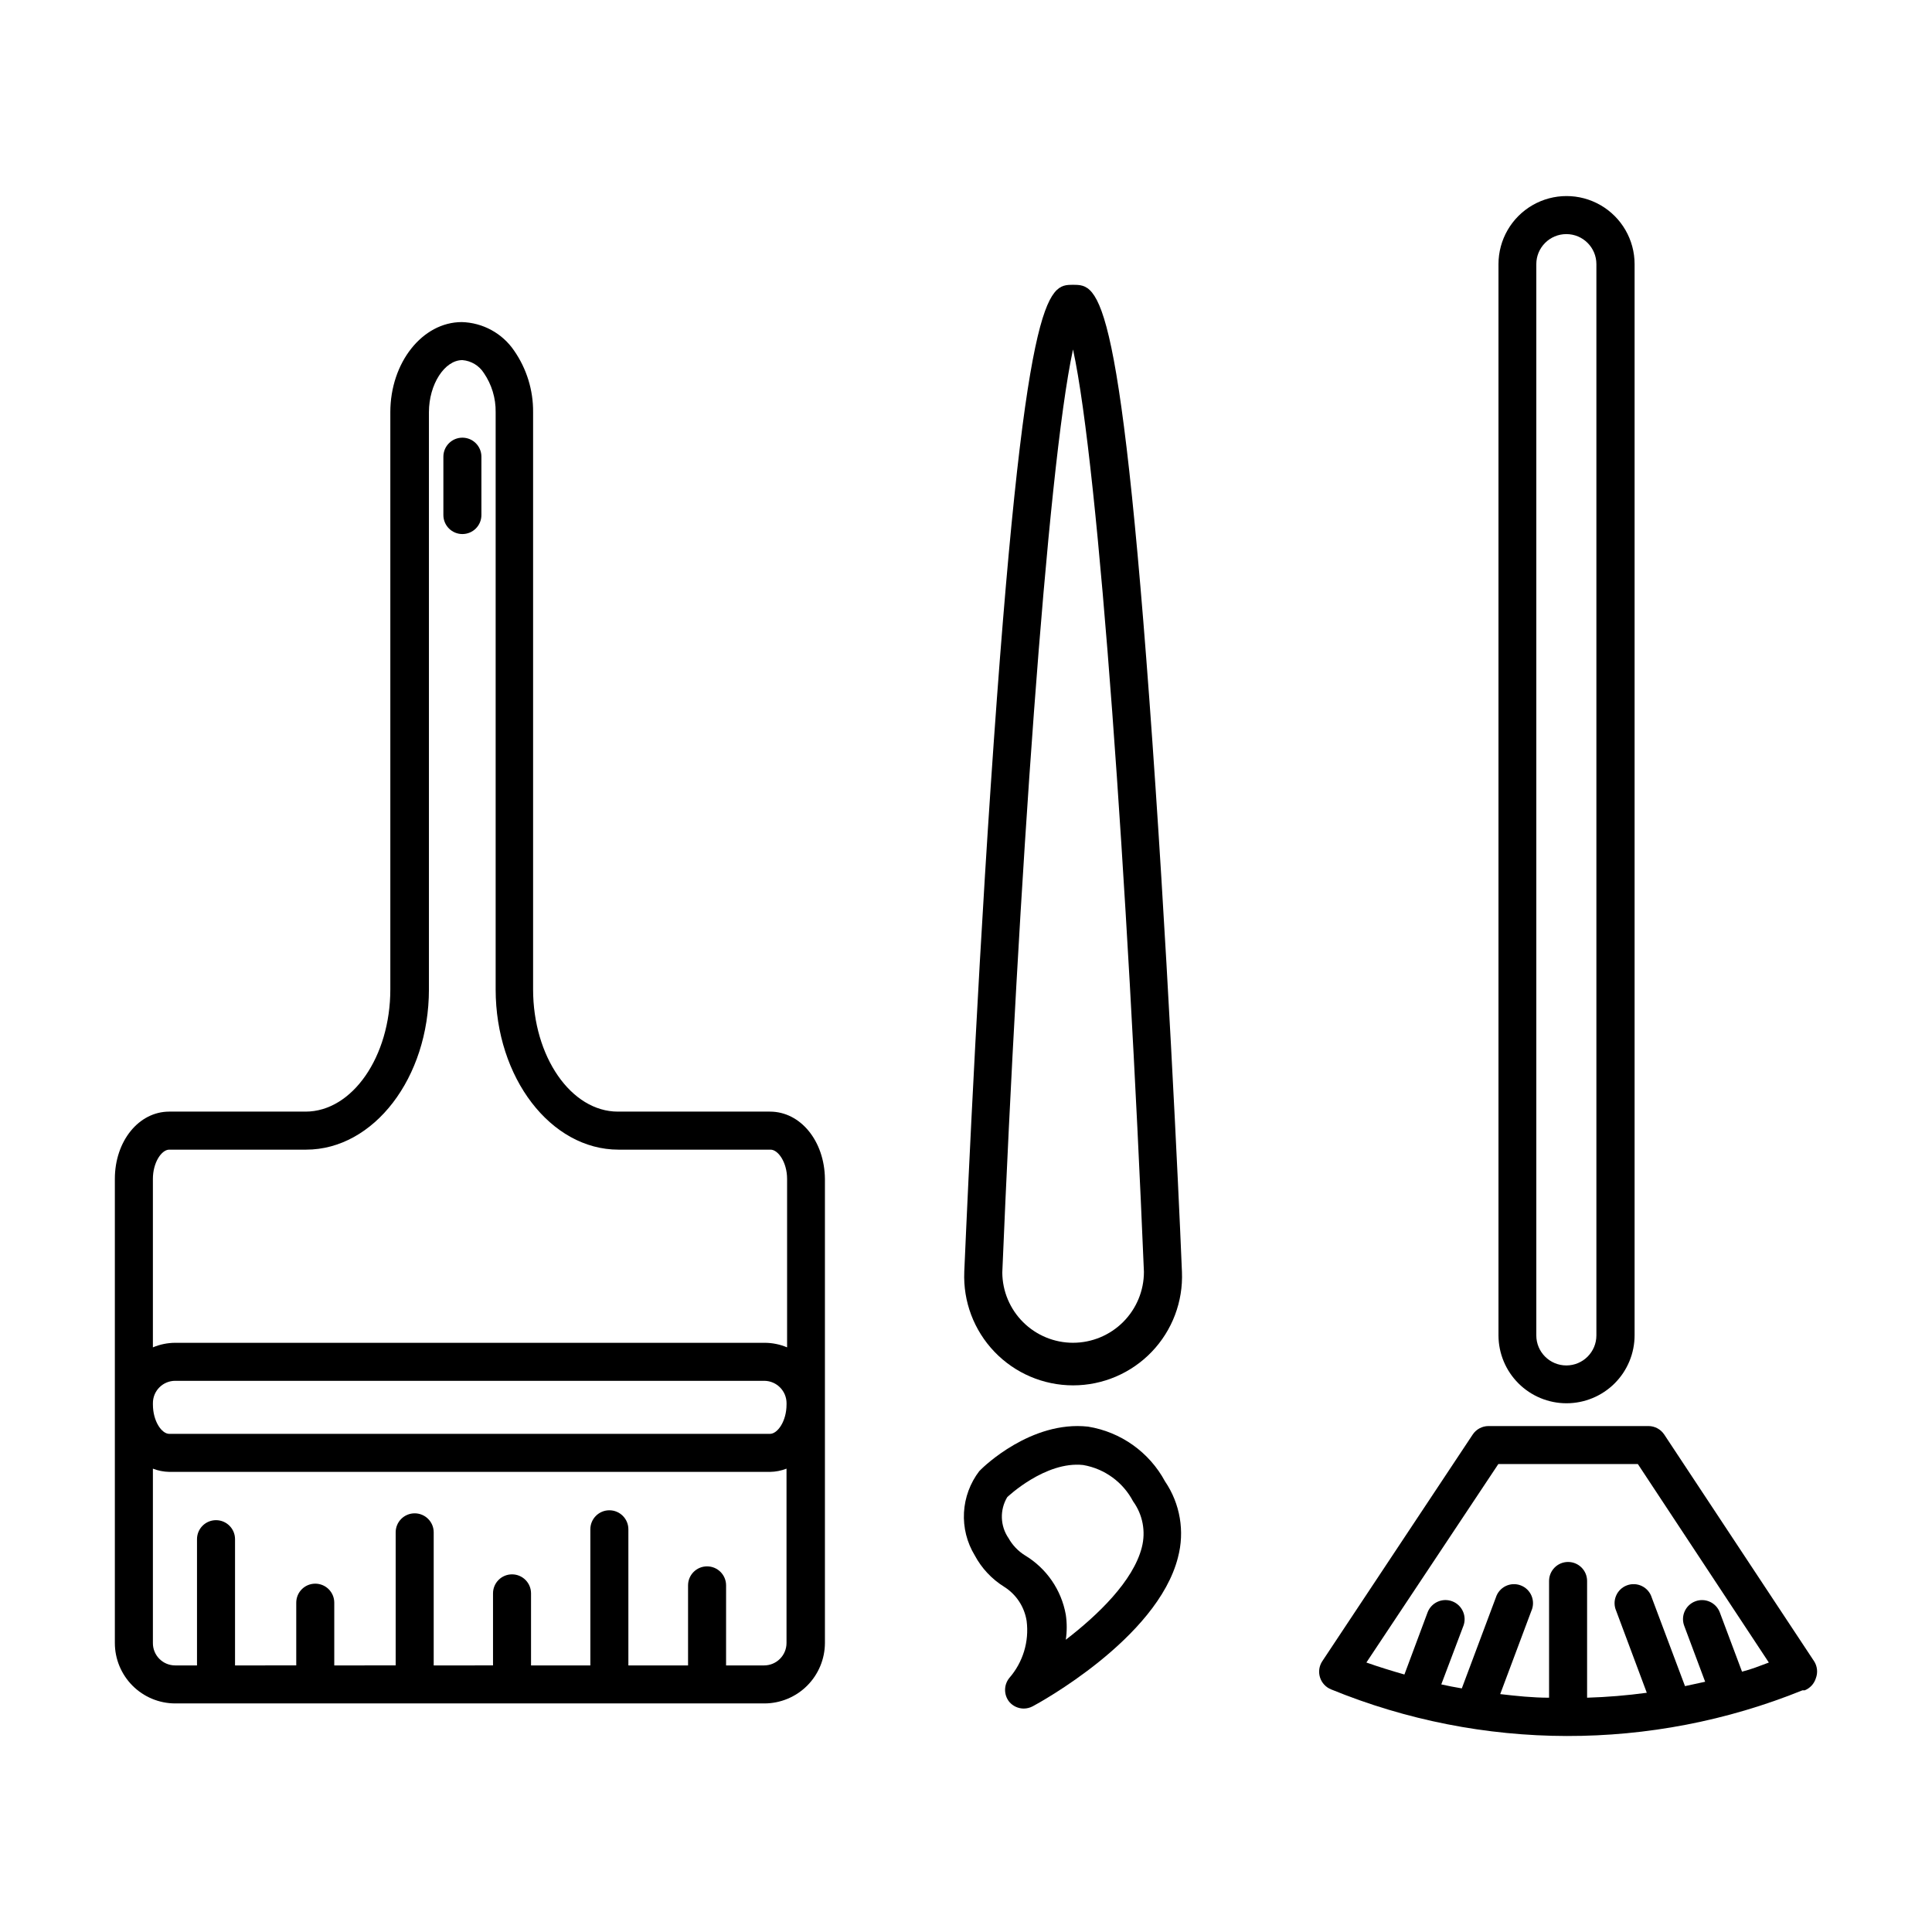 <?xml version="1.0" encoding="UTF-8"?>
<!-- Uploaded to: SVG Repo, www.svgrepo.com, Generator: SVG Repo Mixer Tools -->
<svg fill="#000000" width="800px" height="800px" version="1.1" viewBox="144 144 512 512" xmlns="http://www.w3.org/2000/svg">
 <g>
  <path d="m432.34 522.07c-15.113-1.664-27.809 10.781-28.363 11.336l-0.453 0.453h-0.004c-2.426 3.168-3.836 6.992-4.055 10.973-0.215 3.984 0.777 7.938 2.848 11.348 1.816 3.398 4.492 6.266 7.758 8.312 3.223 2.008 5.41 5.316 5.996 9.07 0.699 5.461-0.969 10.961-4.586 15.113-1.5 1.848-1.5 4.496 0 6.348 0.957 1.117 2.356 1.762 3.828 1.762 0.828-0.004 1.641-0.211 2.371-0.602 1.359-0.707 33-17.887 38.492-39.449h-0.004c1.84-6.898 0.59-14.25-3.426-20.152-4.176-7.746-11.715-13.105-20.402-14.512zm14.258 31.992c-2.266 8.918-11.637 17.938-20.152 24.484 0.328-2.203 0.328-4.445 0-6.648-1.172-6.559-5.121-12.289-10.832-15.719-1.801-1.125-3.293-2.684-4.332-4.535-2.238-3.246-2.375-7.496-0.355-10.883 0 0 10.078-9.621 20.152-8.516v0.004c5.656 0.984 10.535 4.539 13.203 9.621 2.551 3.516 3.402 7.984 2.316 12.191z"/>
  <path d="m428.36 219.48c-6.602 0-12.848 0-21.816 132.96-4.281 63.48-6.953 127.77-7.004 128.62h0.004c-0.332 7.859 2.562 15.512 8.008 21.188 5.441 5.676 12.969 8.887 20.832 8.887 7.867 0 15.391-3.211 20.836-8.887 5.445-5.676 8.336-13.328 8.008-21.188 0-0.656-2.719-64.941-7.004-128.42-8.965-133.16-14.961-133.16-21.863-133.16zm0 280.37c-4.945 0-9.688-1.957-13.199-5.438-3.512-3.481-5.504-8.211-5.543-13.156 4.231-101.52 11.891-213.01 18.742-244.65 6.902 31.641 14.559 143.23 18.793 244.45 0 4.984-1.98 9.762-5.504 13.285-3.527 3.527-8.305 5.508-13.289 5.508z"/>
  <path d="m348.05 438.59h-40.305c-12.395 0-22.469-14.559-22.469-32.395v-152.96c0.055-5.832-1.707-11.535-5.039-16.324-3.137-4.598-8.289-7.406-13.855-7.555-10.43 0-18.941 10.73-18.941 23.879v152.96c0 17.836-10.078 32.395-22.469 32.395h-36.125c-8.062 0-14.41 7.809-14.41 17.836v122.98c0 4.238 1.684 8.305 4.676 11.309 2.992 3.004 7.055 4.699 11.297 4.711h156.18c4.246-0.012 8.312-1.703 11.316-4.707 3-3 4.691-7.07 4.707-11.312v-122.98c-0.102-10.027-6.449-17.836-14.562-17.836zm-159.2 10.078h36.273c17.938 0 32.547-19.043 32.547-42.473v-152.96c0-7.356 4.133-13.805 8.867-13.805 2.328 0.188 4.438 1.457 5.691 3.426 2.09 3.055 3.18 6.68 3.125 10.379v152.96c0 23.426 14.609 42.473 32.547 42.473h40.305c2.016 0 4.383 3.375 4.383 7.758v44.637c-1.883-0.793-3.902-1.203-5.945-1.207h-156.23c-2.027 0.012-4.027 0.422-5.894 1.207v-44.637c0-4.383 2.316-7.758 4.332-7.758zm163.59 67.559c0 4.383-2.367 7.758-4.383 7.758h-159.2c-2.016 0-4.332-3.375-4.332-7.758v-0.352c-0.016-1.574 0.602-3.086 1.707-4.199 1.109-1.117 2.613-1.746 4.188-1.746h156.18c3.246 0.055 5.844 2.699 5.844 5.945zm-5.945 69.125h-10.078l0.004-21.211c0-2.785-2.254-5.039-5.039-5.039-2.781 0-5.039 2.254-5.039 5.039v21.211h-15.816v-36.074c0-2.781-2.258-5.039-5.039-5.039s-5.039 2.258-5.039 5.039v36.074h-15.719v-19.098c0-2.781-2.254-5.035-5.039-5.035-2.781 0-5.035 2.254-5.035 5.035v19.094l-15.719 0.004v-35.27c0-2.781-2.258-5.035-5.039-5.035-2.785 0-5.039 2.254-5.039 5.035v35.266l-16.273 0.004v-16.629c0-2.781-2.254-5.035-5.039-5.035-2.781 0-5.035 2.254-5.035 5.035v16.625l-16.223 0.004v-33.453c0-2.785-2.258-5.039-5.039-5.039s-5.039 2.254-5.039 5.039v33.453h-5.793c-1.574 0-3.078-0.629-4.188-1.746-1.105-1.117-1.723-2.629-1.707-4.199v-46.199c1.383 0.539 2.848 0.828 4.332 0.855h159.2c1.5-0.02 2.984-0.312 4.383-0.855v46.199c0 3.281-2.66 5.945-5.945 5.945z"/>
  <path d="m266.54 285.53c1.336 0 2.617-0.527 3.562-1.473 0.945-0.945 1.477-2.227 1.477-3.562v-15.469c0-2.781-2.258-5.039-5.039-5.039s-5.039 2.258-5.039 5.039v15.469c0 1.336 0.531 2.617 1.477 3.562 0.945 0.945 2.227 1.473 3.562 1.473z"/>
  <path d="m559.15 515.88c4.781 0 9.371-1.902 12.754-5.281 3.383-3.383 5.281-7.973 5.281-12.754v-283.85c0-6.445-3.438-12.398-9.016-15.621-5.582-3.223-12.457-3.223-18.039 0-5.578 3.223-9.016 9.176-9.016 15.621v283.9c0.012 4.773 1.918 9.348 5.301 12.719 3.379 3.371 7.961 5.266 12.734 5.266zm-8.012-301.88c0-4.394 3.566-7.961 7.961-7.961 4.394 0 7.961 3.566 7.961 7.961v283.9c0 4.394-3.566 7.957-7.961 7.957-4.394 0-7.961-3.562-7.961-7.957z"/>
  <path d="m624.75 584.24-39.699-60.055c-0.926-1.406-2.496-2.258-4.18-2.266h-42.422c-1.684 0.008-3.254 0.859-4.18 2.266l-39.852 60.055c-0.836 1.262-1.059 2.836-0.605 4.281 0.449 1.441 1.52 2.609 2.922 3.176 40.016 16.395 84.859 16.484 124.95 0.25h0.605-0.004c1.402-0.566 2.477-1.73 2.926-3.172 0.578-1.5 0.41-3.184-0.457-4.535zm-19.094 2.769-5.894-15.719c-0.988-2.602-3.894-3.91-6.496-2.922-2.602 0.988-3.91 3.898-2.926 6.5l5.543 14.812-5.34 1.16-8.816-23.477v-0.004c-0.41-1.324-1.348-2.418-2.594-3.031-1.246-0.609-2.688-0.68-3.984-0.191-1.297 0.484-2.34 1.484-2.875 2.762-0.539 1.277-0.527 2.719 0.031 3.988l8.113 21.715c-5.246 0.711-10.527 1.148-15.82 1.309v-30.934c0-2.781-2.258-5.039-5.039-5.039s-5.039 2.258-5.039 5.039v30.934c-4.332 0-8.613-0.453-12.949-0.957l8.262-22.066h0.004c0.559-1.27 0.57-2.711 0.031-3.988-0.535-1.277-1.578-2.277-2.875-2.762-1.297-0.488-2.738-0.418-3.984 0.191-1.246 0.613-2.184 1.707-2.594 3.031l-9.02 24.082c-1.812-0.301-3.629-0.656-5.441-1.059l5.844-15.469 0.004 0.004c1-2.617-0.309-5.547-2.926-6.551-2.613-1-5.547 0.309-6.547 2.922l-6.144 16.473c-3.324-0.957-6.648-1.965-10.078-3.176l34.965-52.594h36.98l34.711 52.598c-2.269 0.855-4.688 1.812-7.106 2.418z"/>
 </g>
</svg>